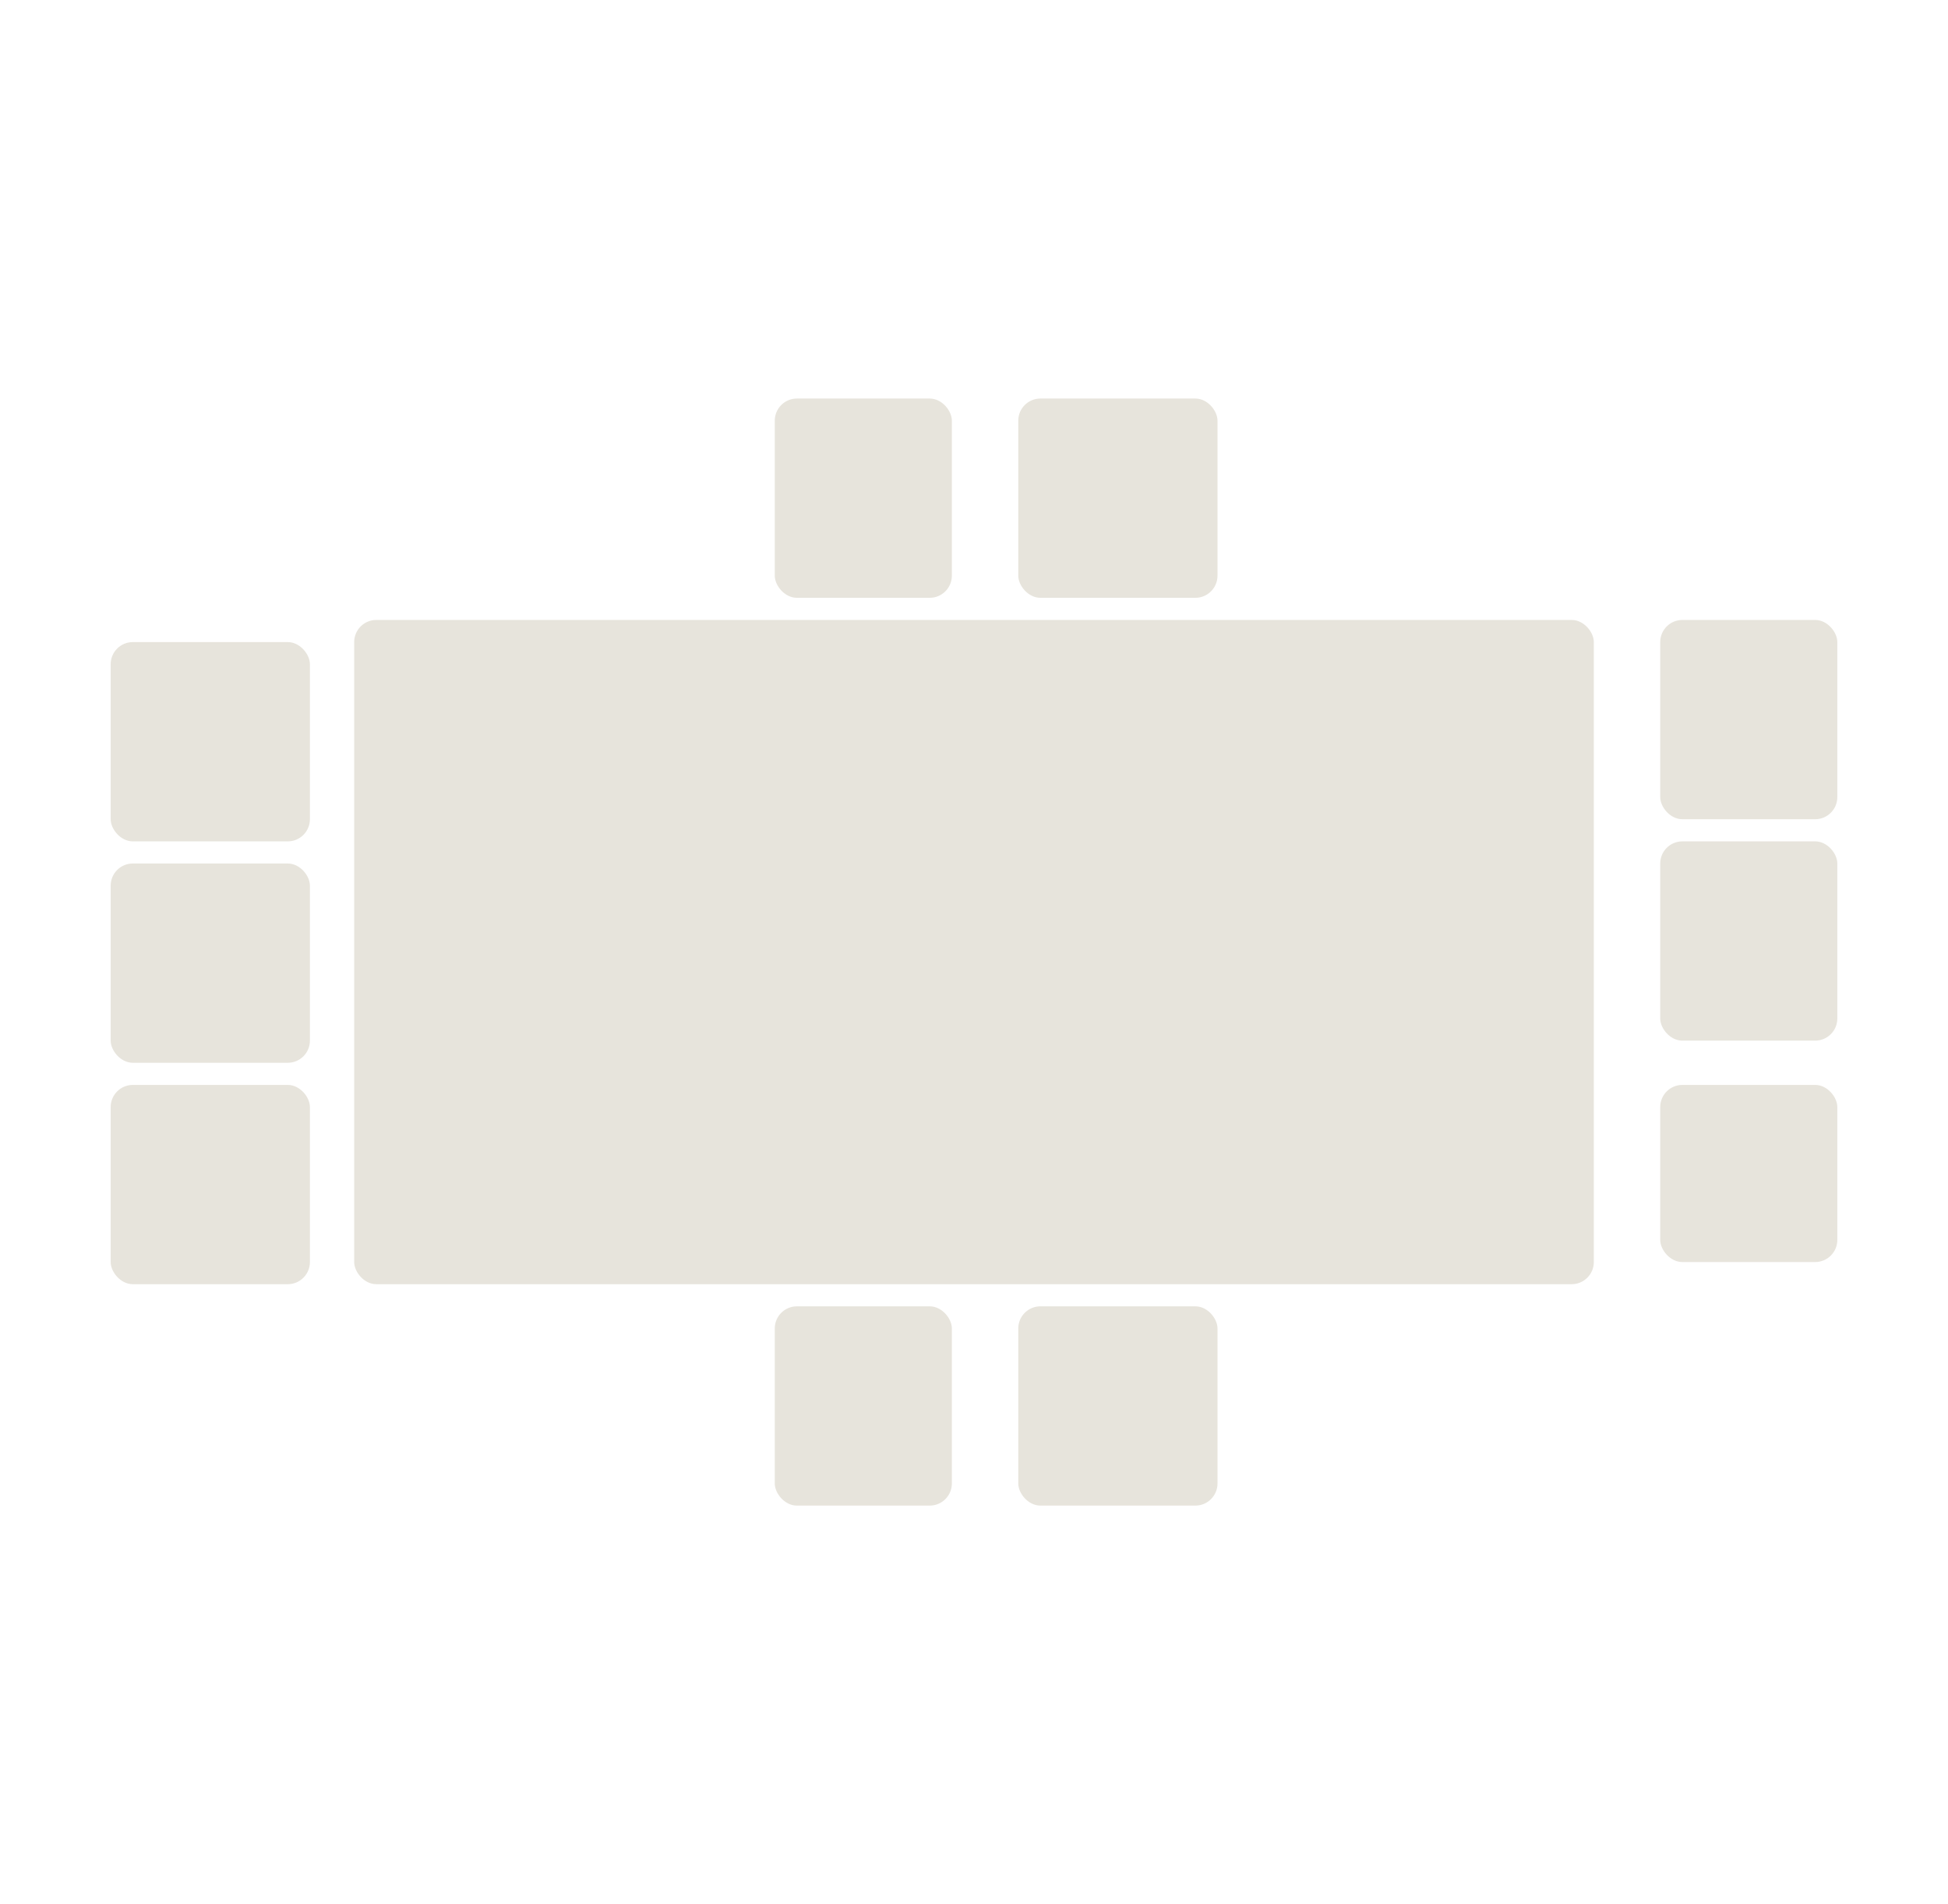 <svg width="88" height="86" viewBox="0 0 88 86" fill="none" xmlns="http://www.w3.org/2000/svg">
<rect width="88" height="86" fill="white"/>
<rect x="5" y="29" width="9" height="9" rx="1" fill="#E7E4DC"/>
<rect x="5" y="39" width="9" height="9" rx="1" fill="#E7E4DC"/>
<rect x="5" y="49" width="9" height="9" rx="1" fill="#E7E4DC"/>
<rect x="75" y="28" width="8" height="9" rx="1" fill="#E7E4DC"/>
<rect x="75" y="38" width="8" height="9" rx="1" fill="#E7E4DC"/>
<rect x="75" y="49" width="8" height="8" rx="1" fill="#E7E4DC"/>
<rect x="16" y="28" width="56" height="30" rx="1" fill="#E7E4DC"/>
<rect x="35" y="18" width="8" height="9" rx="1" fill="#E7E4DC"/>
<rect x="46" y="18" width="9" height="9" rx="1" fill="#E7E4DC"/>
<rect x="35" y="59" width="8" height="9" rx="1" fill="#E7E4DC"/>
<rect x="46" y="59" width="9" height="9" rx="1" fill="#E7E4DC"/>
</svg>
